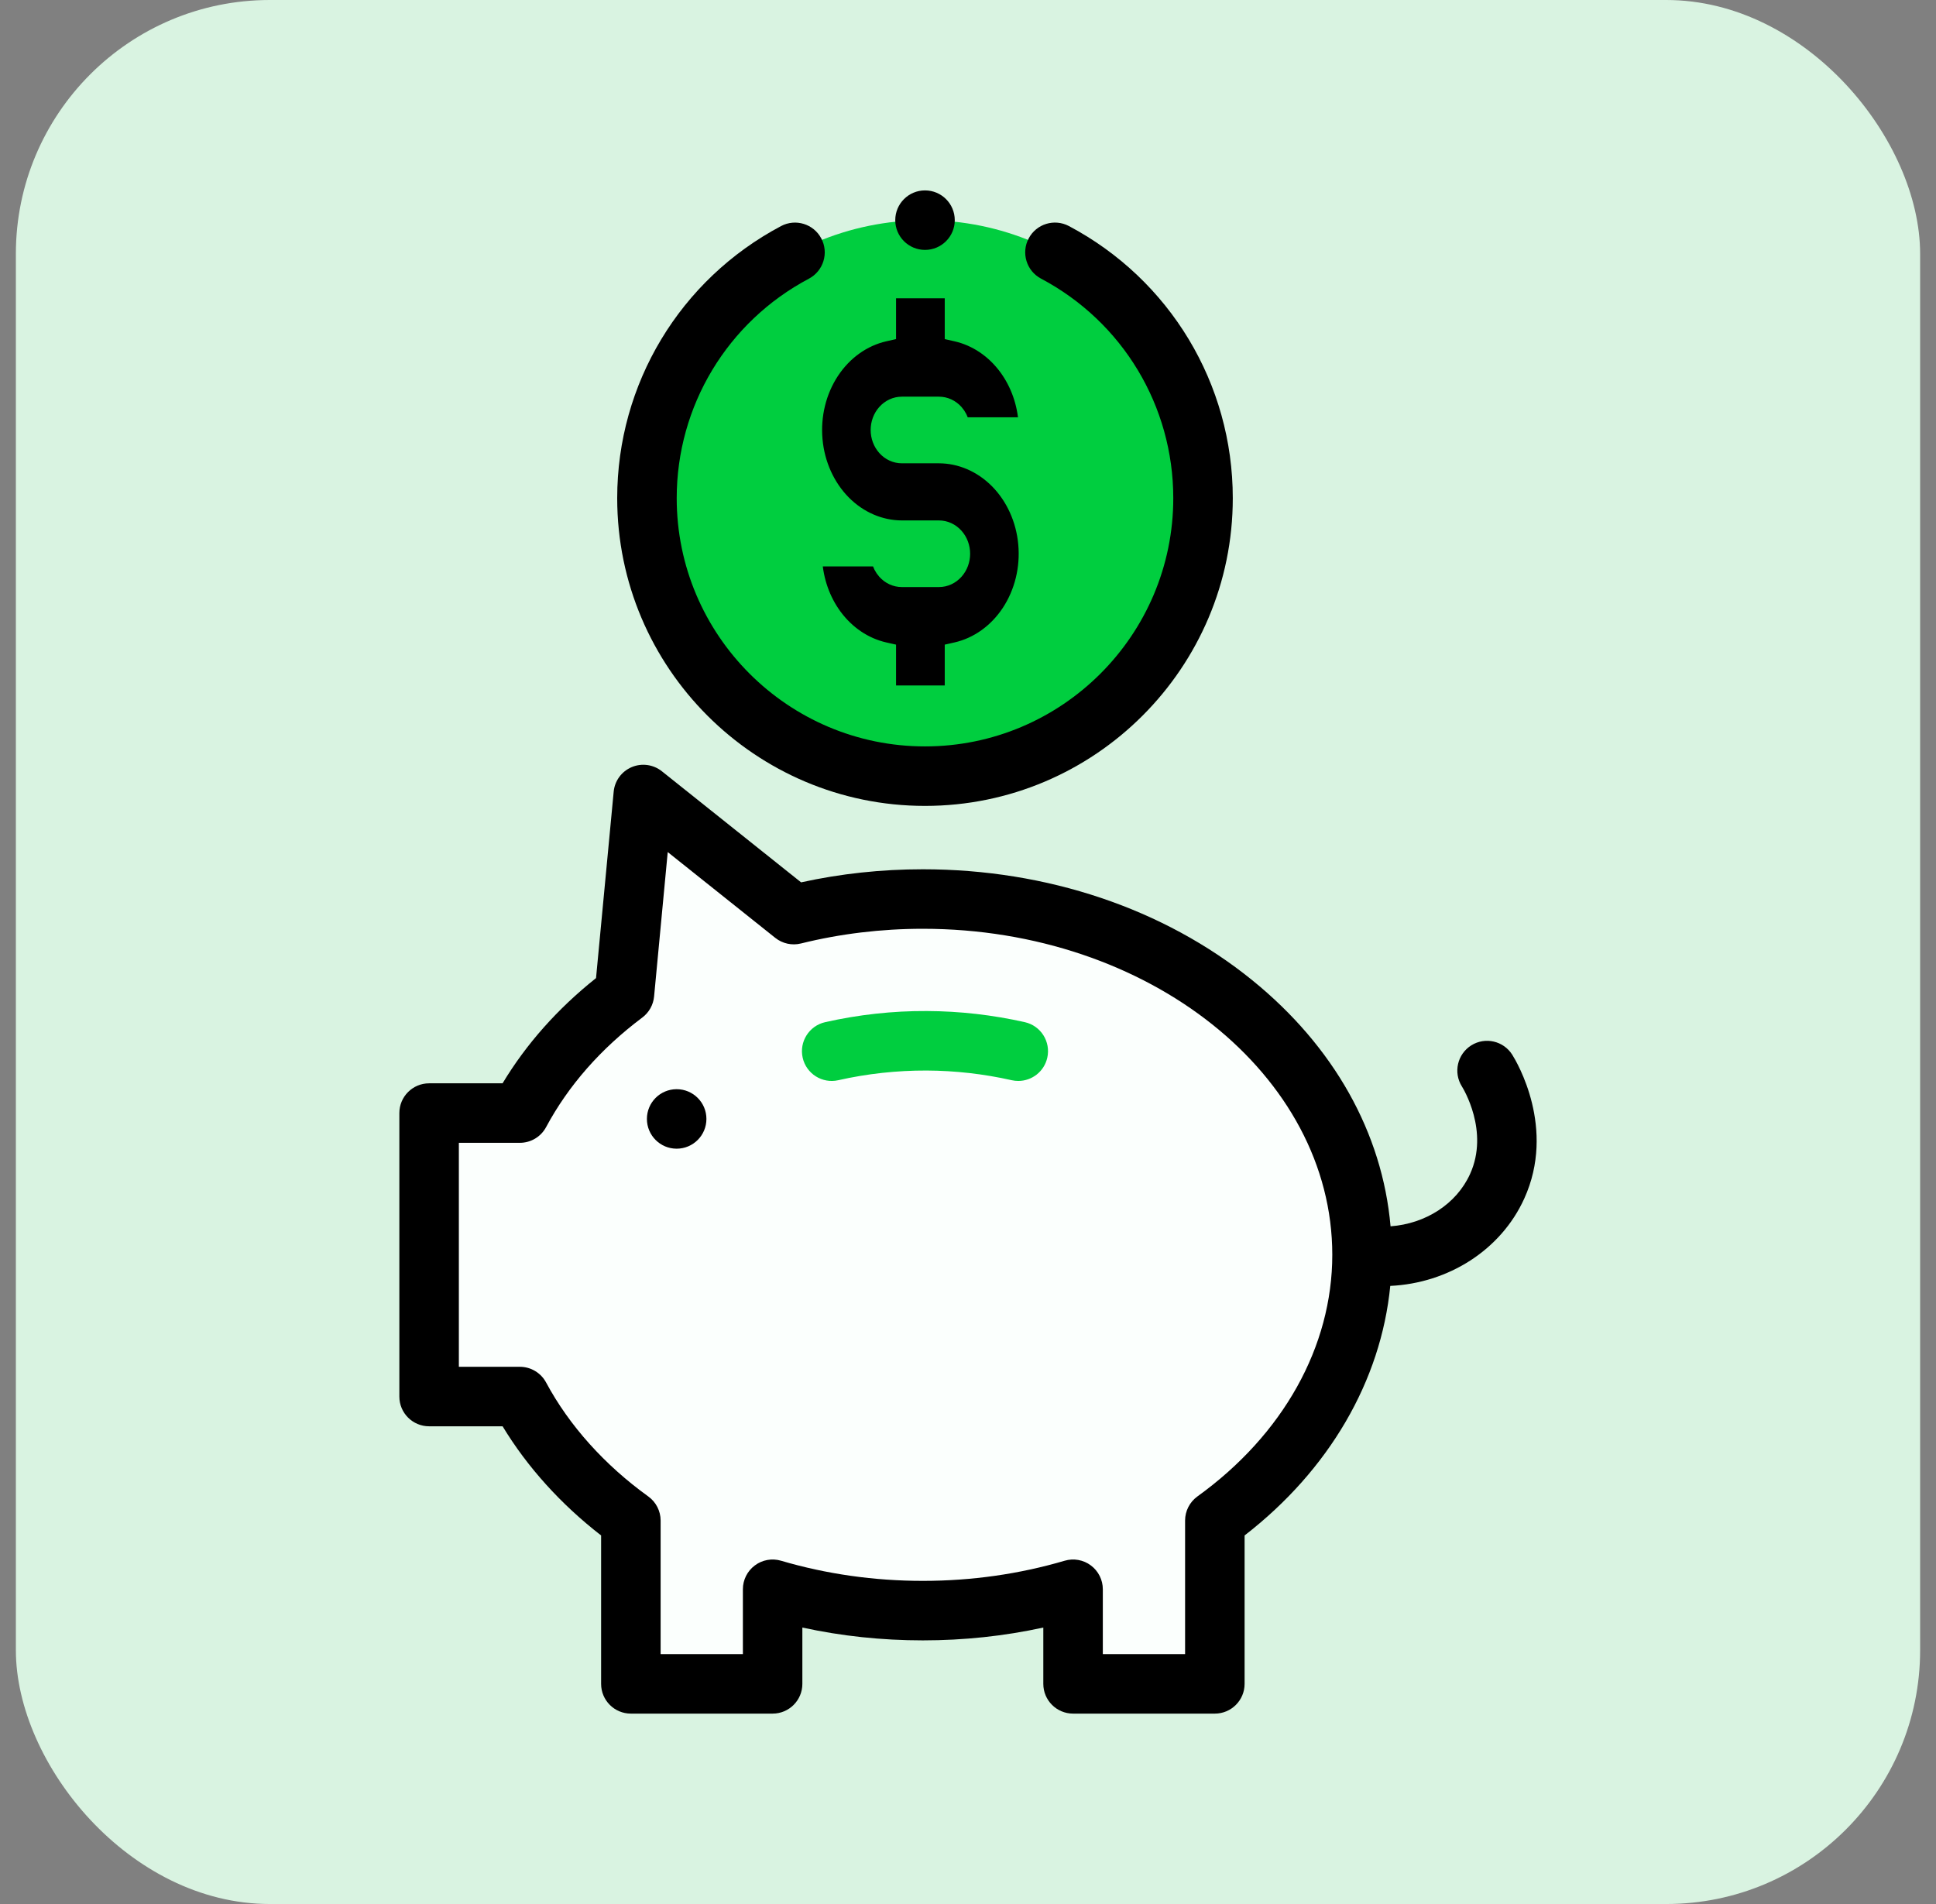 <svg width="61" height="60" viewBox="0 0 61 60" fill="none" xmlns="http://www.w3.org/2000/svg">
<rect x="0" y="0" width="61" height="60" fill="#808080" stroke="none"/>
<rect x="0.5" width="60" height="60" rx="8" fill="#D9F3E1"/>
<path d="M42.916 39.542C42.916 42.873 41.124 45.865 38.278 47.916V53.062H33.811V50.081C32.335 50.517 30.74 50.755 29.077 50.755C27.415 50.755 25.82 50.517 24.344 50.081V53.062H19.877V47.916C18.388 46.843 17.187 45.512 16.38 44.009H13.521V35.076H16.38C17.149 33.641 18.278 32.362 19.675 31.315L20.269 25.037L25.012 28.821C26.297 28.502 27.663 28.33 29.078 28.33C36.721 28.33 42.916 33.351 42.916 39.542Z" fill="#FBFFFD"/>
<path d="M29.145 24.459C33.984 24.459 37.906 20.536 37.906 15.698C37.906 10.86 33.984 6.938 29.145 6.938C24.307 6.938 20.385 10.86 20.385 15.698C20.385 20.536 24.307 24.459 29.145 24.459Z" fill="#00CE3F"/>
<path d="M28.033 20.634V20.474L27.878 20.439C27.269 20.3 26.718 19.931 26.319 19.387C25.958 18.894 25.743 18.286 25.706 17.65H27.655C27.688 17.796 27.756 17.932 27.855 18.043C28 18.205 28.201 18.3 28.417 18.3H29.583C29.799 18.3 30 18.205 30.145 18.043C30.289 17.883 30.367 17.669 30.367 17.45C30.367 17.231 30.289 17.017 30.145 16.857C30 16.695 29.799 16.6 29.583 16.6H28.417C27.751 16.599 27.105 16.323 26.604 15.819C26.104 15.314 25.785 14.616 25.717 13.859C25.648 13.101 25.834 12.345 26.236 11.735C26.638 11.126 27.224 10.711 27.878 10.561L28.033 10.526V10.366V9.2H29.967V10.366V10.526L30.122 10.561C30.731 10.7 31.282 11.069 31.681 11.613C32.042 12.106 32.257 12.714 32.294 13.35H30.345C30.312 13.204 30.244 13.068 30.145 12.957C30 12.795 29.799 12.7 29.583 12.7H28.417C28.201 12.7 28 12.795 27.855 12.957C27.711 13.117 27.633 13.331 27.633 13.55C27.633 13.769 27.711 13.982 27.855 14.143C28 14.305 28.201 14.4 28.417 14.4H29.583C30.249 14.401 30.895 14.677 31.396 15.181C31.896 15.686 32.215 16.384 32.283 17.141C32.352 17.899 32.166 18.655 31.764 19.265C31.362 19.874 30.776 20.289 30.122 20.439L29.967 20.474V20.634V21.8H28.033V20.634Z" fill="black" stroke="#00CE3F" stroke-width="0.4"/>
<path d="M21.32 36.198C21.838 36.198 22.258 35.778 22.258 35.26C22.258 34.742 21.838 34.323 21.32 34.323C20.802 34.323 20.383 34.742 20.383 35.26C20.383 35.778 20.802 36.198 21.32 36.198Z" fill="black"/>
<path d="M32.291 32.211C31.279 31.983 30.241 31.864 29.204 31.86C28.127 31.854 27.049 31.974 25.999 32.211C25.494 32.325 25.177 32.827 25.291 33.332C25.405 33.837 25.907 34.154 26.412 34.04C27.324 33.834 28.261 33.732 29.196 33.735C30.096 33.739 30.999 33.842 31.877 34.04C31.947 34.056 32.016 34.063 32.085 34.063C32.513 34.063 32.9 33.768 32.998 33.332C33.112 32.827 32.796 32.325 32.291 32.211Z" fill="#00CE3F"/>
<path d="M47.649 33.238C47.374 32.8 46.796 32.667 46.357 32.942C45.919 33.218 45.786 33.796 46.061 34.235C46.097 34.292 46.932 35.649 46.319 36.996C45.888 37.945 44.915 38.562 43.814 38.644C43.556 35.701 42.03 32.974 39.453 30.886C36.673 28.633 32.988 27.393 29.078 27.393C27.775 27.393 26.487 27.531 25.241 27.805L20.854 24.304C20.585 24.09 20.22 24.04 19.903 24.174C19.586 24.309 19.368 24.606 19.336 24.949L18.78 30.822C17.568 31.787 16.581 32.9 15.835 34.138H13.521C13.003 34.138 12.583 34.558 12.583 35.076V44.009C12.583 44.527 13.003 44.946 13.521 44.946H15.836C16.612 46.228 17.672 47.403 18.94 48.386V53.063C18.94 53.58 19.359 54 19.877 54H24.344C24.862 54 25.281 53.58 25.281 53.063V51.288C26.514 51.557 27.786 51.692 29.077 51.692C30.369 51.692 31.641 51.557 32.873 51.288V53.063C32.873 53.58 33.293 54 33.811 54H38.278C38.795 54 39.215 53.58 39.215 53.063V48.386C41.88 46.322 43.511 43.516 43.805 40.522C45.636 40.436 47.289 39.393 48.026 37.772C49.034 35.555 47.794 33.469 47.649 33.238ZM37.729 47.156C37.485 47.332 37.34 47.615 37.34 47.916V52.125H34.748V50.081C34.748 49.786 34.609 49.508 34.372 49.331C34.136 49.153 33.829 49.099 33.546 49.182C32.117 49.603 30.614 49.817 29.078 49.817C27.541 49.817 26.038 49.603 24.609 49.182C24.326 49.099 24.019 49.153 23.783 49.331C23.546 49.508 23.407 49.786 23.407 50.081V52.125H20.815V47.916C20.815 47.615 20.67 47.332 20.425 47.156C19.048 46.163 17.934 44.922 17.206 43.565C17.043 43.261 16.725 43.071 16.38 43.071H14.458V36.013H16.38C16.725 36.013 17.043 35.823 17.206 35.519C17.909 34.208 18.929 33.047 20.238 32.065C20.449 31.907 20.584 31.666 20.609 31.403L21.039 26.851L24.427 29.554C24.655 29.736 24.955 29.802 25.238 29.731C26.476 29.424 27.768 29.268 29.077 29.268C36.191 29.268 41.978 33.877 41.978 39.542C41.978 42.435 40.43 45.209 37.729 47.156Z" fill="black"/>
<path d="M29.145 25.396C34.493 25.396 38.843 21.046 38.843 15.698C38.843 12.096 36.864 8.81 33.679 7.123C33.221 6.881 32.654 7.055 32.412 7.513C32.169 7.97 32.344 8.538 32.801 8.78C35.372 10.142 36.968 12.792 36.968 15.698C36.968 20.012 33.459 23.521 29.145 23.521C24.832 23.521 21.322 20.012 21.322 15.698C21.322 12.793 22.919 10.142 25.488 8.781C25.945 8.538 26.12 7.971 25.877 7.513C25.635 7.056 25.067 6.881 24.61 7.124C21.425 8.811 19.447 12.097 19.447 15.698C19.447 21.046 23.798 25.396 29.145 25.396Z" fill="black"/>
<path d="M29.145 7.875C29.663 7.875 30.083 7.455 30.083 6.938C30.083 6.42 29.663 6 29.145 6C28.628 6 28.208 6.42 28.208 6.938C28.208 7.455 28.628 7.875 29.145 7.875Z" fill="black"/>
</svg>
